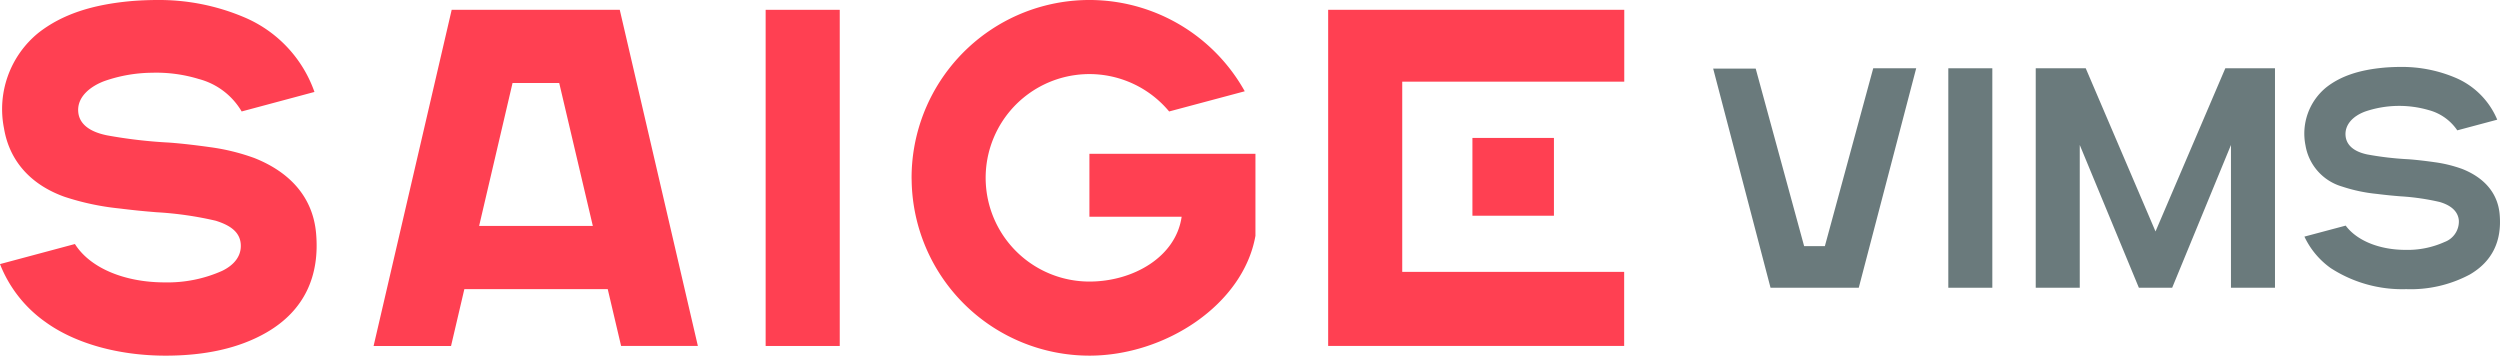 <?xml version="1.0" encoding="UTF-8"?>
<svg xmlns="http://www.w3.org/2000/svg" xmlns:xlink="http://www.w3.org/1999/xlink" id="그룹_403" data-name="그룹 403" width="351.466" height="50" viewBox="0 0 351.466 50">
  <defs>
    <clipPath id="clip-path">
      <rect id="사각형_12" data-name="사각형 12" width="351.466" height="50" fill="none"></rect>
    </clipPath>
  </defs>
  <g id="그룹_5" data-name="그룹 5" transform="translate(0 0)" clip-path="url(#clip-path)">
    <path id="패스_13" data-name="패스 13" d="M35.668,22.184A29.677,29.677,0,0,0,29.612,20.7c-1.838-.259-4-.522-5.851-.656a68.109,68.109,0,0,1-8.708-1.015C14,18.81,11.206,18.153,11,15.735c-.188-2.2,1.846-3.67,3.73-4.358a20.792,20.792,0,0,1,6.645-1.15,20.442,20.442,0,0,1,6.582.883,9.9,9.9,0,0,1,6.017,4.56l10.235-2.743A17.8,17.8,0,0,0,34.247,2.392,30.613,30.613,0,0,0,22.148,0C21.01,0,19.485.056,18.3.167,13.055.657,8.79,1.958,5.386,4.63A13.817,13.817,0,0,0,.565,18.056c.765,4.592,3.78,7.918,8.491,9.605a36.16,36.16,0,0,0,7.727,1.646c2.055.254,3.461.391,5.247.533a48.857,48.857,0,0,1,8.3,1.192c1.857.581,3.361,1.475,3.513,3.232.2,2.347-1.907,3.472-2.62,3.819A18.823,18.823,0,0,1,23.16,39.7c-5.66,0-10.5-2.024-12.627-5.394L0,37.127a18.005,18.005,0,0,0,6.381,8.135C10.589,48.317,16.747,50,23.281,50h0c5.511,0,10.329-1.019,14.226-3.281,5.284-3.068,7.468-7.924,6.929-13.938-.448-4.977-3.579-8.568-8.768-10.6" transform="translate(0 0)" fill="#ff4052"></path>
    <path id="패스_14" data-name="패스 14" d="M43.59.857,32.611,48.116H43.5l1.871-7.993H65.528l1.88,7.992H78.2L67.219.857Zm3.856,30.387,4.7-20.1h6.561l4.727,20.1Z" transform="translate(19.911 0.523)" fill="#ff4052"></path>
    <rect id="사각형_9" data-name="사각형 9" width="10.417" height="47.259" transform="translate(107.639 1.38)" fill="#ff4052"></rect>
    <path id="패스_15" data-name="패스 15" d="M157.565.857h-41.63V48.115h41.614V37.7h-31.2V10.961h31.214Z" transform="translate(70.786 0.523)" fill="#ff4052"></path>
    <rect id="사각형_10" data-name="사각형 10" width="11.459" height="10.937" transform="translate(207.003 19.391)" fill="#ff4052"></rect>
    <path id="패스_16" data-name="패스 16" d="M104.573,21.621v8.852h12.965c-.8,5.648-6.813,9.111-12.965,9.111a14.584,14.584,0,1,1,11.208-23.912l10.63-2.839A25,25,0,0,0,79.572,25c0,.148.01.293.011.441A25,25,0,0,0,104.573,50c10.683,0,21.632-7.19,23.342-16.848V21.621H104.573Z" transform="translate(48.584 -0.001)" fill="#ff4052"></path>
    <rect id="사각형_11" data-name="사각형 11" width="6.188" height="30.854" transform="translate(273.906 9.599)" fill="#6a7a7c"></rect>
    <path id="패스_17" data-name="패스 17" d="M211.336,5.96V36.814h-6.189V16.744l-8.265,20.069H192.2l-8.31-20.069V36.814H177.7V5.96h7.029L194.54,28.9,204.353,5.96Z" transform="translate(108.496 3.639)" fill="#6a7a7c"></path>
    <path id="패스_18" data-name="패스 18" d="M172.045,5.96l-6.8,25.006h-2.914L155.522,6.01h-5.978l8.062,30.8h12.406L178.085,5.96Z" transform="translate(91.306 3.639)" fill="#6a7a7c"></path>
    <path id="패스_19" data-name="패스 19" d="M223.279,20.168a18.7,18.7,0,0,0-3.8-.926c-1-.142-2.459-.329-3.751-.42a44.454,44.454,0,0,1-5.718-.668c-2.4-.5-3-1.717-3.073-2.645-.124-1.45.918-2.723,2.788-3.406a14.861,14.861,0,0,1,8.932-.18,7.018,7.018,0,0,1,3.986,2.838l5.616-1.5a11.013,11.013,0,0,0-5.92-5.916,19.274,19.274,0,0,0-7.615-1.5c-.8,0-1.759.042-2.437.106-3.516.327-6.08,1.21-8.07,2.772a8.387,8.387,0,0,0-2.912,8.156,7.272,7.272,0,0,0,5.13,5.779,22.369,22.369,0,0,0,4.883,1.037c1.322.164,2.227.253,3.374.343a33.056,33.056,0,0,1,5.5.8c.623.195,2.517.789,2.672,2.588a3.07,3.07,0,0,1-2.013,3.033,12.651,12.651,0,0,1-5.474,1.106c-3.679,0-6.853-1.3-8.422-3.411L201.153,29.7a11.362,11.362,0,0,0,3.695,4.426,18.473,18.473,0,0,0,10.614,2.96,17.655,17.655,0,0,0,8.929-2.049c3.136-1.82,4.551-4.674,4.208-8.484-.263-2.918-2.1-5.128-5.32-6.386" transform="translate(122.817 3.564)" fill="#6a7a7c"></path>
  </g>
</svg>
